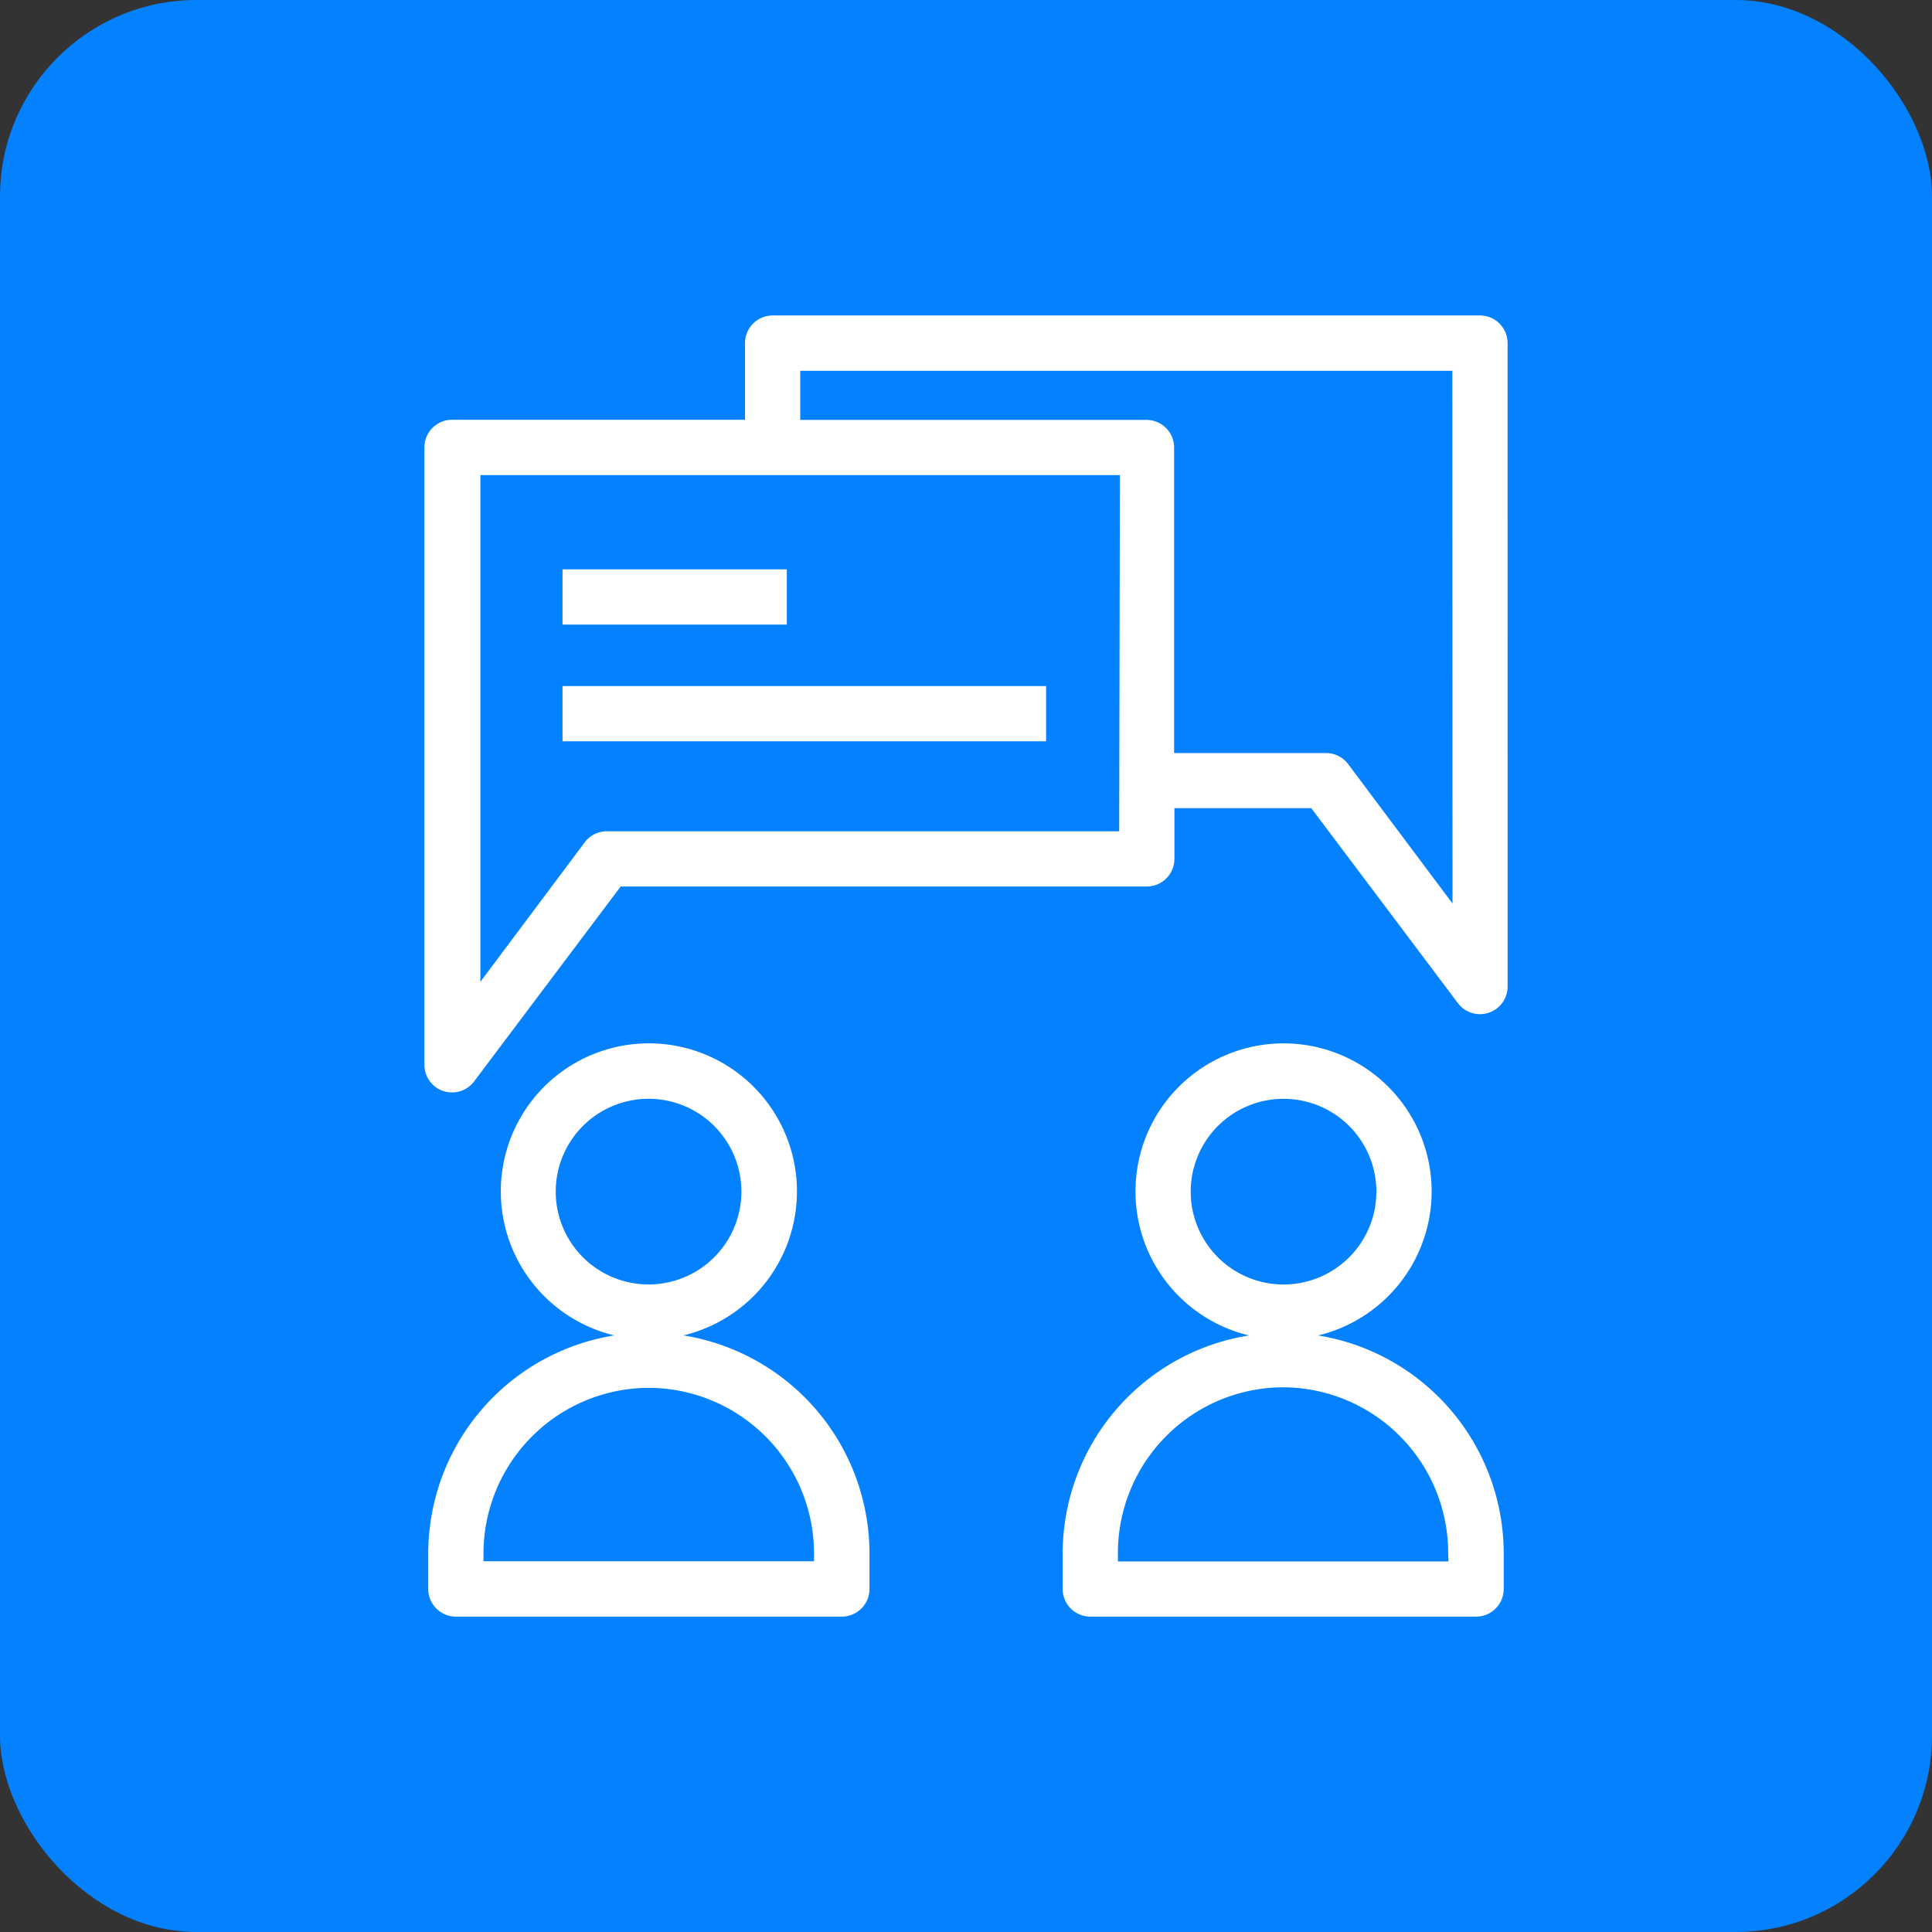 <?xml version="1.0" encoding="UTF-8"?>
<svg xmlns="http://www.w3.org/2000/svg" width="59" height="59" viewBox="0 0 59 59">
  <rect x="0" y="0" width="59" height="59" fill="#333333" stroke="none"/>
  <g id="Group_1485" data-name="Group 1485" transform="translate(-155 -2518)">
    <rect id="Rectangle_27" data-name="Rectangle 27" width="59" height="59" rx="6" transform="translate(155 2518)" fill="#0481fe"></rect>
    <g id="noun-conversation-1235687" transform="translate(157.17 2524.734)">
      <path id="Path_3107" data-name="Path 3107" d="M43.869,3.744a.844.844,0,0,0-.844-.844h-21.6a.844.844,0,0,0-.844.844V6.085H11.634a.844.844,0,0,0-.844.844V25.784a.844.844,0,0,0,1.519.506l4.476-5.952H32.851a.844.844,0,0,0,.844-.844V17.946h4.18L42.351,23.9a.844.844,0,0,0,1.519-.506ZM32.008,18.651H16.362a.844.844,0,0,0-.675.337L12.5,23.249V7.776h19.53Zm10.179,2.206L39,16.6a.844.844,0,0,0-.675-.337h-4.64V6.933a.844.844,0,0,0-.844-.844H22.268v-1.5H42.182Z" transform="translate(0)" fill="#fff"></path>
      <path id="Path_3108" data-name="Path 3108" d="M70.469,72.259v-1.1A6.749,6.749,0,0,0,64.8,64.515a4.522,4.522,0,1,0-2.109,0A6.749,6.749,0,0,0,57,71.158v1.1a.844.844,0,0,0,.844.844H69.612a.844.844,0,0,0,.856-.839ZM60.91,60.124a2.835,2.835,0,1,1,2.839,2.835A2.835,2.835,0,0,1,60.91,60.124Zm7.871,11.292H58.687v-.253A5.062,5.062,0,0,1,63.614,66.1h.232a5.062,5.062,0,0,1,4.927,5.062Z" transform="translate(-26.718 -30.467)" fill="#fff"></path>
      <path id="Path_3109" data-name="Path 3109" d="M11.07,71.158v1.1a.844.844,0,0,0,.844.844H23.7a.844.844,0,0,0,.844-.844v-1.1a6.749,6.749,0,0,0-5.682-6.644,4.522,4.522,0,1,0-2.109,0A6.749,6.749,0,0,0,11.07,71.158Zm3.893-11.035a2.835,2.835,0,1,1,2.826,2.835A2.835,2.835,0,0,1,14.963,60.124Zm2.721,5.994h.232a5.062,5.062,0,0,1,4.935,5.041v.253H12.757v-.253a5.062,5.062,0,0,1,4.923-5.041Z" transform="translate(-0.162 -30.467)" fill="#fff"></path>
      <rect id="Rectangle_768" data-name="Rectangle 768" width="6.85" height="1.687" transform="translate(15.008 10.653)" fill="#fff"></rect>
      <rect id="Rectangle_769" data-name="Rectangle 769" width="14.768" height="1.687" transform="translate(15.008 14.217)" fill="#fff"></rect>
    </g>
  </g>
</svg>
